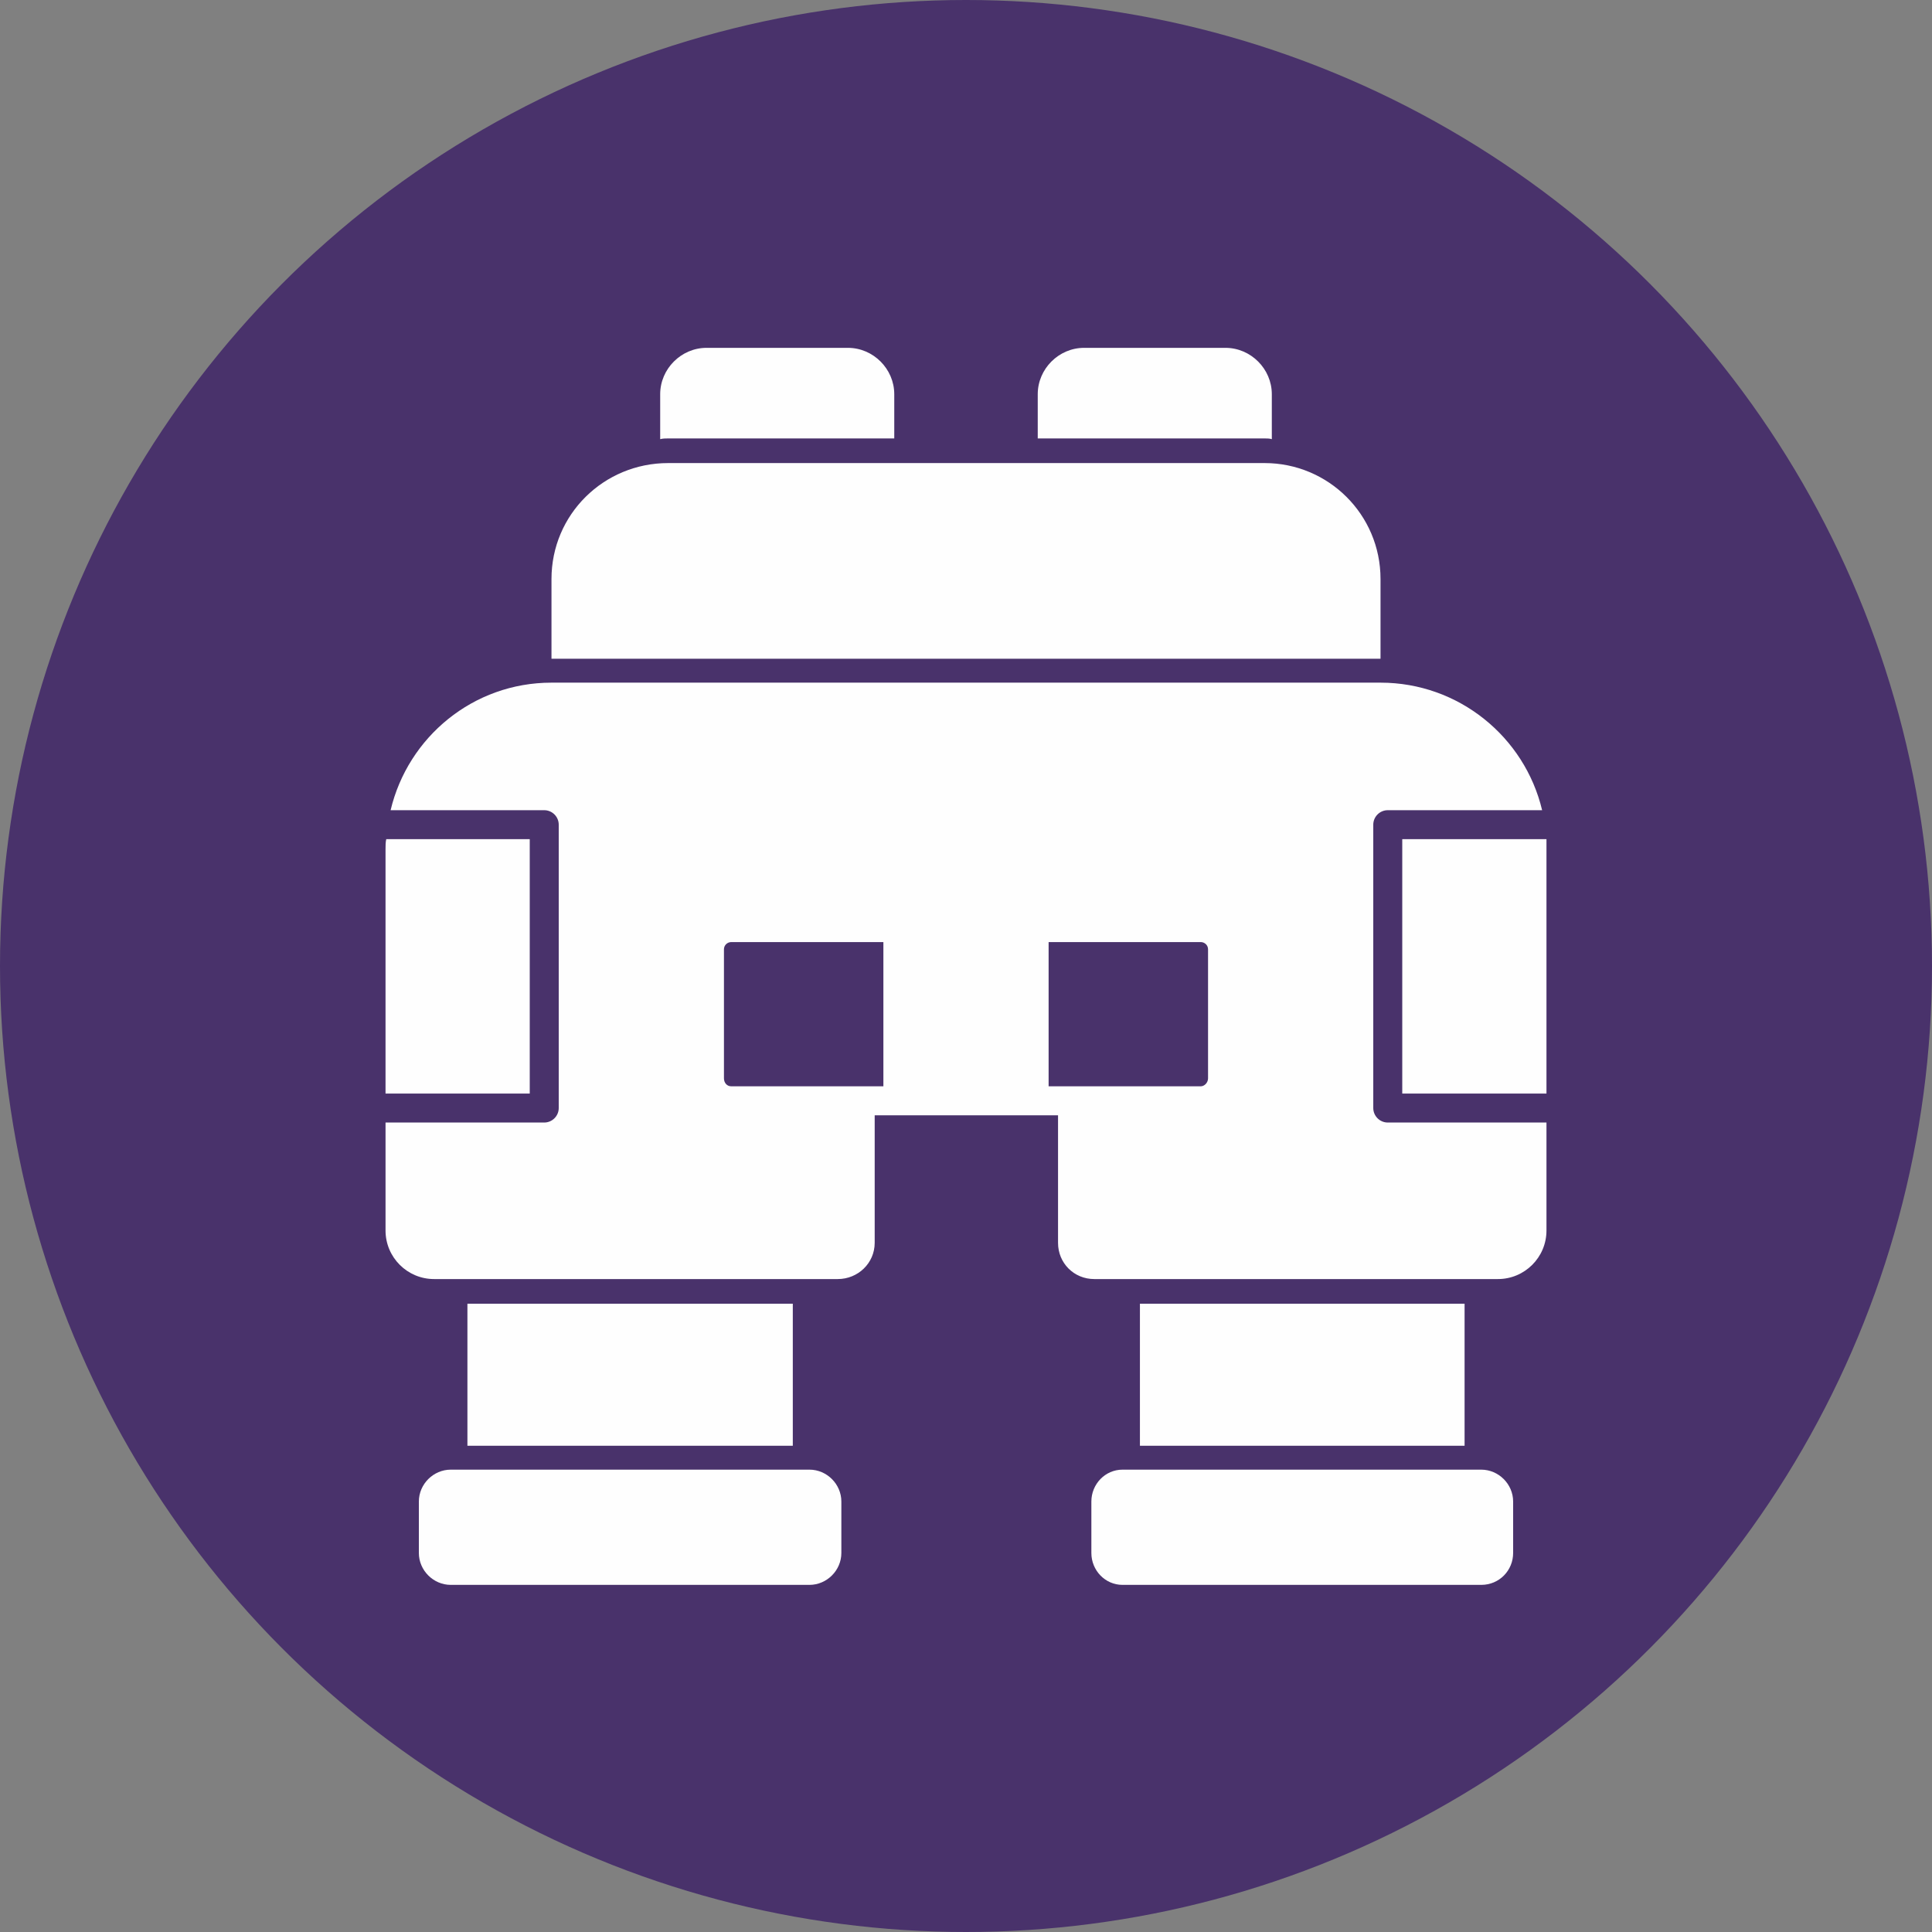 <?xml version="1.0" encoding="UTF-8" standalone="no"?><svg xmlns="http://www.w3.org/2000/svg" xmlns:xlink="http://www.w3.org/1999/xlink" clip-rule="evenodd" fill="#49326b" fill-rule="evenodd" height="2666" image-rendering="optimizeQuality" preserveAspectRatio="xMidYMid meet" shape-rendering="geometricPrecision" text-rendering="geometricPrecision" version="1" viewBox="0.0 0.0 2666.0 2666.0" width="2666" zoomAndPan="magnify"><rect x="0.0" y="0.0" width="2666.0" height="2666.0" fill="#808080" stroke="none"/><g><g id="change1_1"><circle cx="1333" cy="1333" r="1333"/></g><g id="change2_1"><path d="M2067 1765l-557 0c-28,0 -50,-22 -50,-50l0 -176 -33 0 -188 0 -32 0 0 176c0,28 -23,50 -51,50l-557 0c-37,0 -67,-30 -67,-67l0 -149 219 0c11,0 20,-9 20,-20l0 -391c0,-11 -9,-20 -20,-20l-212 0c24,-101 114,-176 222,-176l1144 0c108,0 199,75 223,176l-213 0c-11,0 -20,9 -20,20l0 391c0,11 9,20 20,20l219 0 0 149c0,37 -30,67 -67,67zm-1156 -1159l0 -62c0,-35 29,-64 64,-64l195 0c35,0 64,29 64,64l0 61 -312 0c-4,0 -7,0 -11,1zm521 -1l0 -61c0,-35 29,-64 64,-64l195 0c35,0 64,29 64,64l0 62c-3,-1 -7,-1 -10,-1l-313 0zm612 1582l-495 0c-24,0 -43,-20 -43,-44l0 -71c0,-24 19,-44 43,-44l495 0c24,0 44,20 44,44l0 71c0,24 -19,44 -44,44zm-927 0l-495 0c-24,0 -44,-20 -44,-44l0 -71c0,-24 20,-44 44,-44l495 0c24,0 44,20 44,44l0 71c0,24 -20,44 -44,44zm-472 -192l0 -196 449 0 0 196 -449 0zm928 0l0 -196 448 0 0 196 -448 0zm-812 -1086l0 -110c0,-89 72,-160 161,-160l823 0c88,0 160,71 160,160l0 110 -1144 0zm458 590l0 -199 -210 0c-5,0 -10,4 -10,10l0 178c0,6 4,11 10,11l210 0zm228 -199l0 199 210 0c5,0 10,-5 10,-11l0 -178c0,-6 -5,-10 -10,-10l-210 0zm-915 209l0 -337c0,-5 0,-10 1,-14l198 0 0 351 -199 0zm1602 -351c0,4 0,9 0,14l0 337 -199 0 0 -351 199 0z" fill="#fefefe"/></g></g></svg>